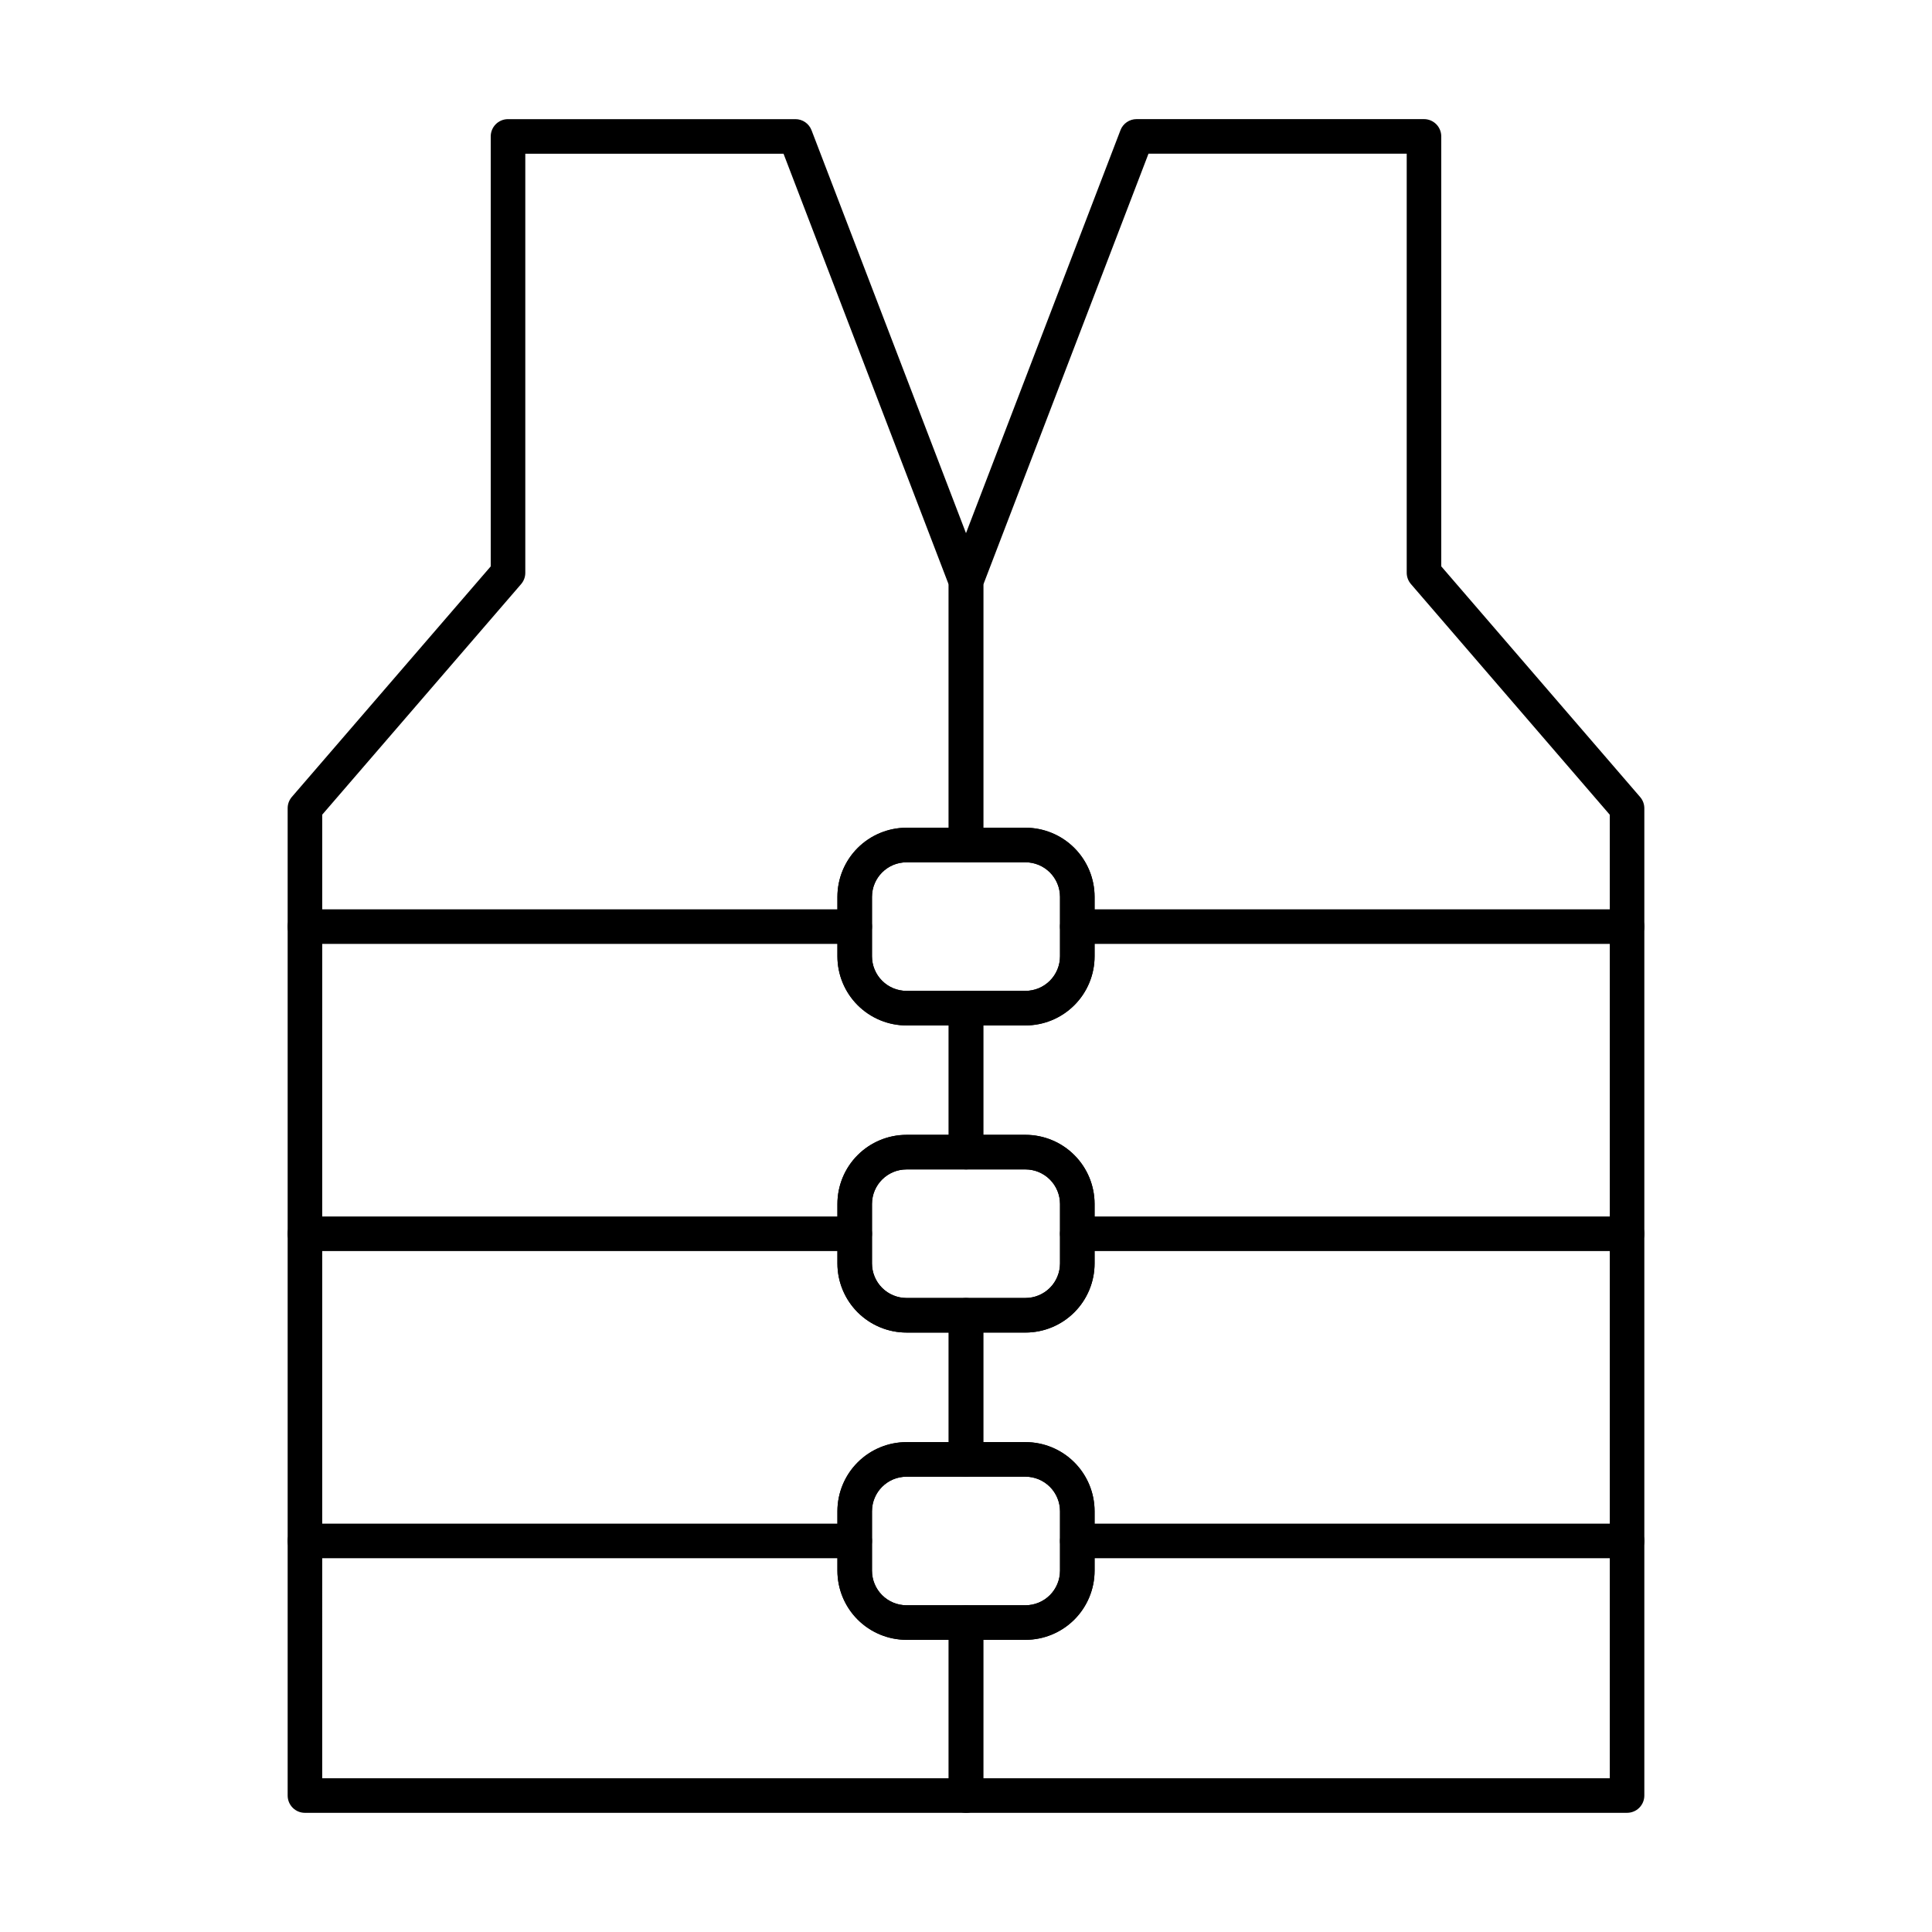 <?xml version="1.0" encoding="UTF-8"?>
<!-- Uploaded to: SVG Repo, www.svgrepo.com, Generator: SVG Repo Mixer Tools -->
<svg fill="#000000" width="800px" height="800px" version="1.1" viewBox="144 144 512 512" xmlns="http://www.w3.org/2000/svg">
 <g>
  <path d="m575.19 624.42h-175.19c-2.531 0-4.582-2.051-4.582-4.578v-45.848c0-2.531 2.051-4.582 4.582-4.582h15.754c2.43 0 4.758-0.965 6.477-2.68 1.719-1.719 2.684-4.051 2.684-6.481v-15.754c0-2.43-0.965-4.758-2.684-6.477s-4.047-2.684-6.477-2.684h-15.754c-2.531 0-4.582-2.051-4.582-4.578v-38.199c0-2.531 2.051-4.582 4.582-4.582h15.754c2.43 0 4.758-0.965 6.477-2.68 1.719-1.719 2.684-4.051 2.684-6.481v-15.754c0-2.43-0.965-4.758-2.684-6.477s-4.047-2.684-6.477-2.684h-15.754c-2.531 0-4.582-2.051-4.582-4.582v-38.148c0-2.531 2.051-4.582 4.582-4.582h15.754c2.43 0 4.758-0.965 6.477-2.684s2.684-4.047 2.684-6.477v-15.754c0-2.43-0.965-4.762-2.684-6.481-1.719-1.715-4.047-2.68-6.477-2.68h-15.754c-2.531 0-4.582-2.051-4.582-4.582v-69.848c0-0.559 0.102-1.113 0.305-1.637l45.211-117.94h-0.004c0.68-1.77 2.379-2.941 4.273-2.941h76.168c1.215 0 2.379 0.484 3.238 1.34 0.859 0.859 1.34 2.027 1.34 3.242v113.94l52.711 61.141c0.715 0.832 1.109 1.891 1.105 2.988v261.62c0 1.215-0.48 2.379-1.34 3.238s-2.023 1.34-3.238 1.34zm-170.61-9.16h166.03v-255.34l-52.707-61.148c-0.715-0.832-1.109-1.891-1.109-2.988v-111.05h-68.434l-43.777 114.2v64.422h11.176c4.859 0 9.52 1.93 12.953 5.363 3.438 3.438 5.367 8.098 5.367 12.957v15.754c0 4.859-1.93 9.52-5.367 12.953-3.434 3.438-8.094 5.367-12.953 5.367h-11.176v28.992h11.176c4.859 0 9.52 1.93 12.953 5.367 3.438 3.434 5.367 8.094 5.367 12.953v15.754c0 4.859-1.93 9.52-5.367 12.957-3.434 3.434-8.094 5.363-12.953 5.363h-11.176v29.039h11.176c4.859 0 9.52 1.93 12.953 5.367 3.438 3.434 5.367 8.094 5.367 12.953v15.754c0 4.859-1.93 9.52-5.367 12.957-3.434 3.434-8.094 5.363-12.953 5.363h-11.176z"/>
  <path d="m400 624.42h-175.19c-2.527 0-4.578-2.051-4.578-4.578v-261.66c0-1.098 0.395-2.16 1.113-2.992l52.703-61.094v-113.94c0-2.531 2.051-4.582 4.578-4.582h76.168c1.895 0 3.594 1.172 4.273 2.941l45.211 117.94c0.199 0.523 0.301 1.078 0.301 1.637v69.848c0 1.215-0.48 2.379-1.34 3.238s-2.023 1.344-3.238 1.344h-15.754c-5.059 0-9.16 4.102-9.16 9.16v15.754c0 2.43 0.965 4.758 2.684 6.477s4.047 2.684 6.477 2.684h15.754c1.215 0 2.379 0.484 3.238 1.34 0.859 0.859 1.34 2.027 1.34 3.242v38.152-0.004c0 1.215-0.48 2.383-1.34 3.242-0.859 0.855-2.023 1.34-3.238 1.34h-15.754c-5.059 0-9.16 4.102-9.16 9.16v15.754c0 2.43 0.965 4.762 2.684 6.481 1.719 1.715 4.047 2.68 6.477 2.68h15.754c1.215 0 2.379 0.484 3.238 1.344s1.34 2.023 1.34 3.238v38.199c0 1.215-0.48 2.379-1.34 3.238s-2.023 1.34-3.238 1.34h-15.754c-5.059 0-9.16 4.102-9.16 9.16v15.754c0 2.43 0.965 4.762 2.684 6.481 1.719 1.715 4.047 2.68 6.477 2.68h15.754c1.215 0 2.379 0.484 3.238 1.344 0.859 0.859 1.34 2.023 1.34 3.238v45.848c0 1.215-0.48 2.379-1.34 3.238s-2.023 1.34-3.238 1.34zm-170.61-9.16h166.03v-36.688h-11.172c-4.856 0-9.516-1.93-12.953-5.363-3.438-3.438-5.367-8.098-5.367-12.957v-15.754c0-4.859 1.93-9.52 5.367-12.953 3.438-3.438 8.098-5.367 12.953-5.367h11.172v-29.039h-11.172c-4.856 0-9.516-1.93-12.953-5.363-3.438-3.438-5.367-8.098-5.367-12.957v-15.754c0-4.859 1.93-9.52 5.367-12.953 3.438-3.438 8.098-5.367 12.953-5.367h11.172v-28.992h-11.172c-4.856 0-9.516-1.93-12.953-5.367-3.438-3.434-5.367-8.094-5.367-12.953v-15.754c0-4.859 1.93-9.52 5.367-12.957 3.438-3.434 8.098-5.363 12.953-5.363h11.172v-64.422l-43.777-114.2h-68.434v111.07c0 1.098-0.395 2.16-1.113 2.992l-52.703 61.094z"/>
  <path d="m415.75 415.75h-31.508c-4.856 0-9.516-1.93-12.953-5.367-3.438-3.434-5.367-8.094-5.367-12.953v-15.754c0-4.859 1.93-9.52 5.367-12.957 3.438-3.434 8.098-5.363 12.953-5.363h31.508c4.859 0 9.52 1.93 12.953 5.363 3.438 3.438 5.367 8.098 5.367 12.957v15.754c0 4.859-1.93 9.52-5.367 12.953-3.434 3.438-8.094 5.367-12.953 5.367zm-31.508-43.234c-5.059 0-9.16 4.102-9.16 9.16v15.754c0 2.43 0.965 4.758 2.684 6.477s4.047 2.684 6.477 2.684h31.508c2.43 0 4.758-0.965 6.477-2.684s2.684-4.047 2.684-6.477v-15.754c0-2.43-0.965-4.762-2.684-6.481-1.719-1.715-4.047-2.68-6.477-2.68z"/>
  <path d="m415.75 497.14h-31.508c-4.856 0-9.516-1.93-12.953-5.363-3.438-3.438-5.367-8.098-5.367-12.957v-15.754c0-4.859 1.93-9.52 5.367-12.953 3.438-3.438 8.098-5.367 12.953-5.367h31.508c4.859 0 9.52 1.93 12.953 5.367 3.438 3.434 5.367 8.094 5.367 12.953v15.754c0 4.859-1.93 9.52-5.367 12.957-3.434 3.434-8.094 5.363-12.953 5.363zm-31.508-43.234c-5.059 0-9.16 4.102-9.16 9.16v15.754c0 2.43 0.965 4.762 2.684 6.481 1.719 1.715 4.047 2.68 6.477 2.68h31.508c2.43 0 4.758-0.965 6.477-2.68 1.719-1.719 2.684-4.051 2.684-6.481v-15.754c0-2.43-0.965-4.758-2.684-6.477s-4.047-2.684-6.477-2.684z"/>
  <path d="m415.75 578.57h-31.508c-4.856 0-9.516-1.93-12.953-5.363-3.438-3.438-5.367-8.098-5.367-12.957v-15.754c0-4.859 1.93-9.52 5.367-12.953 3.438-3.438 8.098-5.367 12.953-5.367h31.508c4.859 0 9.52 1.93 12.953 5.367 3.438 3.434 5.367 8.094 5.367 12.953v15.754c0 4.859-1.93 9.52-5.367 12.957-3.434 3.434-8.094 5.363-12.953 5.363zm-31.508-43.234c-5.059 0-9.16 4.102-9.16 9.16v15.754c0 2.43 0.965 4.762 2.684 6.481 1.719 1.715 4.047 2.68 6.477 2.68h31.508c2.43 0 4.758-0.965 6.477-2.68 1.719-1.719 2.684-4.051 2.684-6.481v-15.754c0-2.43-0.965-4.758-2.684-6.477s-4.047-2.684-6.477-2.684z"/>
  <path d="m575.19 394.14h-145.7c-2.527 0-4.578-2.051-4.578-4.582 0-2.527 2.051-4.578 4.578-4.578h145.7c2.527 0 4.578 2.051 4.578 4.578 0 2.531-2.051 4.582-4.578 4.582z"/>
  <path d="m575.19 475.54h-145.7c-2.527 0-4.578-2.051-4.578-4.582 0-2.527 2.051-4.578 4.578-4.578h145.7c2.527 0 4.578 2.051 4.578 4.578 0 2.531-2.051 4.582-4.578 4.582z"/>
  <path d="m575.19 556.95h-145.7c-2.527 0-4.578-2.051-4.578-4.582 0-2.527 2.051-4.578 4.578-4.578h145.7c2.527 0 4.578 2.051 4.578 4.578 0 2.531-2.051 4.582-4.578 4.582z"/>
  <path d="m370.51 394.14h-145.7c-2.527 0-4.578-2.051-4.578-4.582 0-2.527 2.051-4.578 4.578-4.578h145.7c2.531 0 4.582 2.051 4.582 4.578 0 2.531-2.051 4.582-4.582 4.582z"/>
  <path d="m370.51 475.54h-145.7c-2.527 0-4.578-2.051-4.578-4.582 0-2.527 2.051-4.578 4.578-4.578h145.7c2.531 0 4.582 2.051 4.582 4.578 0 2.531-2.051 4.582-4.582 4.582z"/>
  <path d="m370.51 556.95h-145.7c-2.527 0-4.578-2.051-4.578-4.582 0-2.527 2.051-4.578 4.578-4.578h145.7c2.531 0 4.582 2.051 4.582 4.578 0 2.531-2.051 4.582-4.582 4.582z"/>
 </g>
</svg>